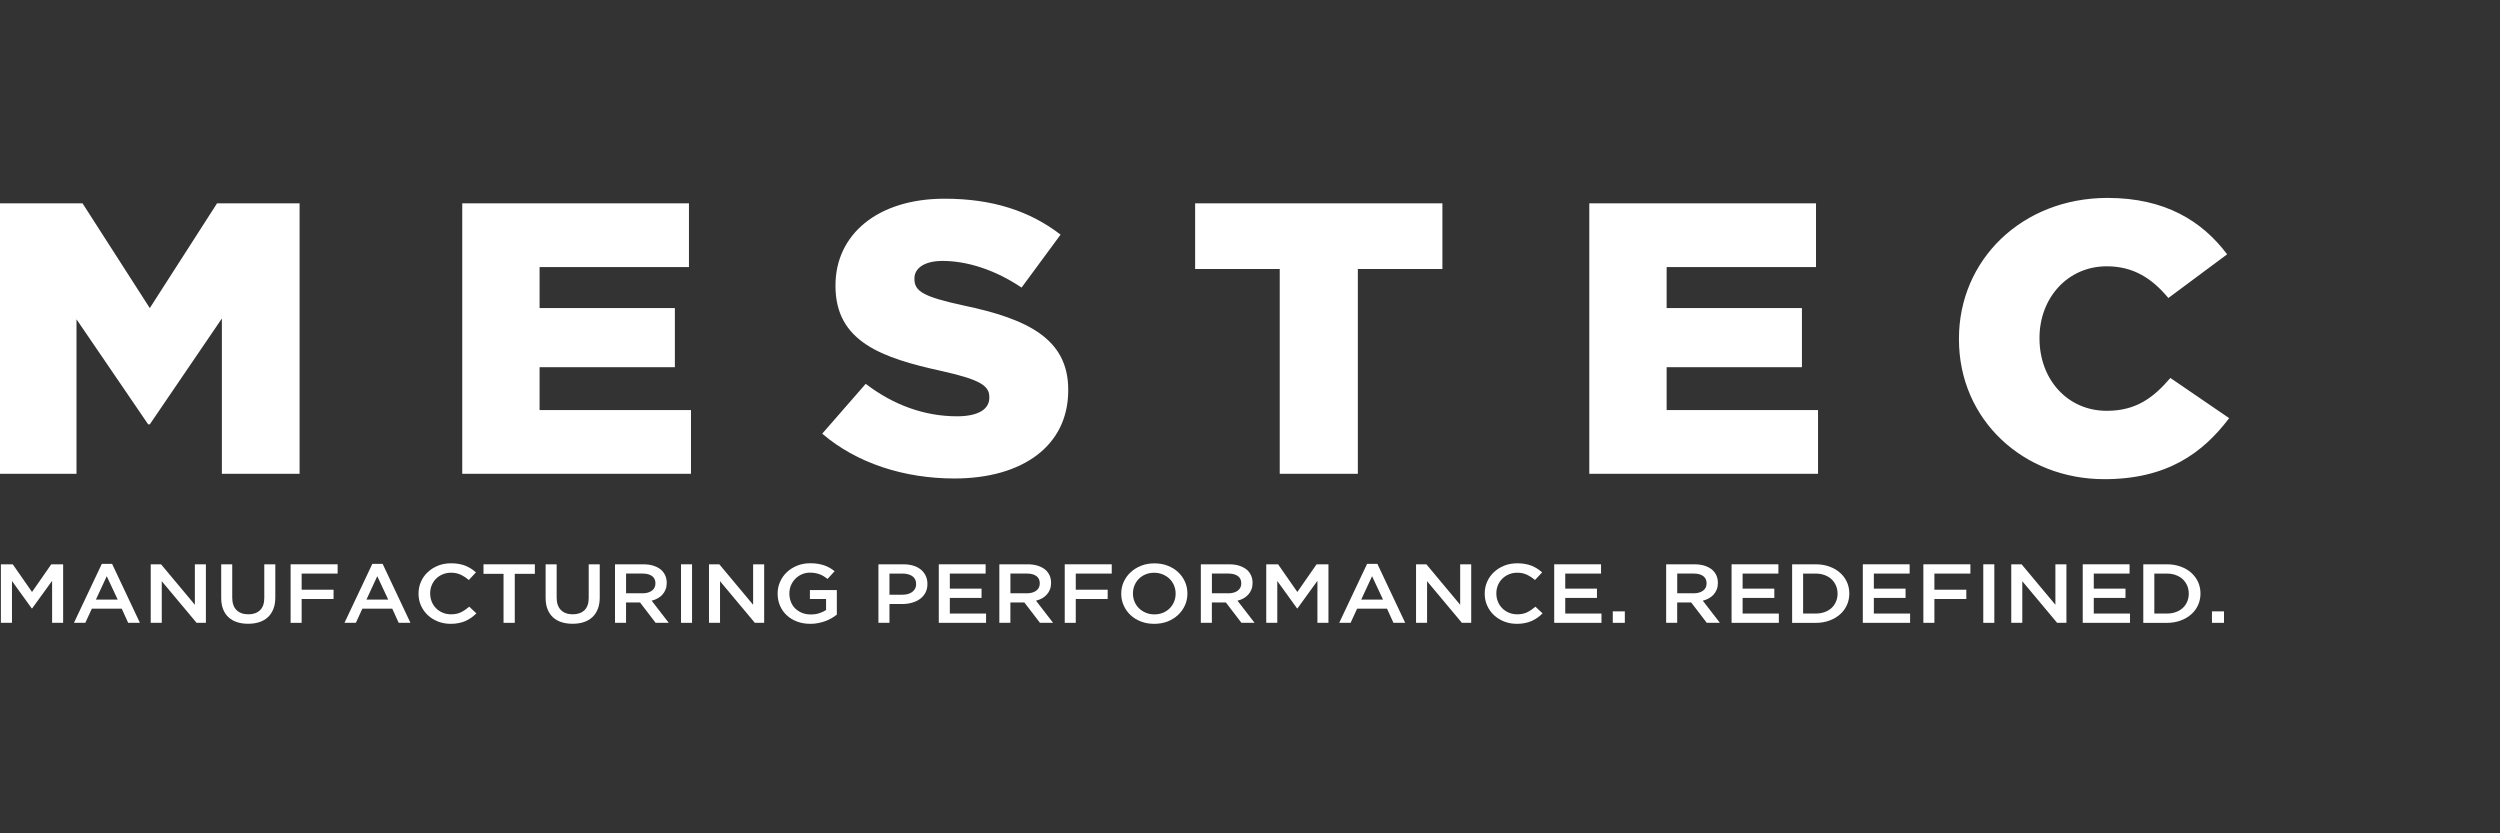 <?xml version="1.0" encoding="UTF-8"?>
<svg width="240px" height="80px" viewBox="0 0 240 80" version="1.1" xmlns="http://www.w3.org/2000/svg" xmlns:xlink="http://www.w3.org/1999/xlink">
    <rect x="0" y="0" width="240" height="80" fill="#333333" stroke="none"/>
    <title>rc28-adb-mestec-logo-r1</title>
    <g id="rc28-adb-mestec-logo-r1" stroke="none" stroke-width="1" fill="none" fill-rule="evenodd">
        <g id="customerlogo-mestec" transform="translate(0, 19)" fill="#FFFFFF" fill-rule="nonzero">
            <path d="M0,0.52 L7.923,0.52 L14.38,10.576 L20.836,0.52 L28.76,0.52 L28.76,26.488 L21.3,26.488 L21.3,11.576 L14.38,21.739 L14.225,21.739 L7.344,11.651 L7.344,26.488 L0,26.488 L0,0.52 Z M44.376,0.52 L66.14,0.52 L66.14,6.641 L51.8,6.641 L51.8,10.572 L64.788,10.572 L64.788,16.249 L51.8,16.249 L51.8,20.366 L66.334,20.366 L66.334,26.488 L44.376,26.488 L44.376,0.52 L44.376,0.52 Z M78.934,22.631 L83.108,17.847 C85.775,19.886 88.752,20.965 91.883,20.965 C93.893,20.965 94.975,20.298 94.975,19.184 L94.975,19.109 C94.975,18.033 94.087,17.439 90.413,16.621 C84.654,15.36 80.207,13.801 80.207,8.461 L80.207,8.386 C80.207,3.562 84.19,0.075 90.683,0.075 C95.284,0.075 98.879,1.261 101.816,3.526 L98.07,8.608 C95.597,6.938 92.89,6.049 90.492,6.049 C88.677,6.049 87.785,6.791 87.785,7.719 L87.785,7.795 C87.785,8.981 88.713,9.501 92.462,10.318 C98.685,11.615 102.549,13.543 102.549,18.403 L102.549,18.478 C102.549,23.782 98.182,26.935 91.61,26.935 C86.822,26.932 82.26,25.484 78.934,22.631 Z M122.85,6.827 L114.733,6.827 L114.733,0.52 L138.47,0.52 L138.47,6.827 L130.353,6.827 L130.353,26.488 L122.854,26.488 L122.854,6.827 L122.85,6.827 Z M152.573,0.52 L174.337,0.52 L174.337,6.641 L159.997,6.641 L159.997,10.572 L172.985,10.572 L172.985,16.249 L159.997,16.249 L159.997,20.366 L174.531,20.366 L174.531,26.488 L152.573,26.488 L152.573,0.52 L152.573,0.52 Z M188.059,13.579 L188.059,13.504 C188.059,5.935 194.127,0 202.324,0 C207.853,0 211.408,2.226 213.806,5.415 L208.162,9.608 C206.616,7.752 204.836,6.565 202.248,6.565 C198.459,6.565 195.792,9.644 195.792,13.428 L195.792,13.504 C195.792,17.399 198.459,20.438 202.248,20.438 C205.07,20.438 206.735,19.177 208.356,17.284 L214,21.141 C211.448,24.516 208.011,27 202.018,27 C194.282,27.007 188.059,21.33 188.059,13.579 Z" id="Shape"></path>
            <g id="Group" transform="translate(0, 35)">
                <polygon id="Path" points="0.086 0.173 1.224 0.173 3.074 2.83 4.923 0.173 6.061 0.173 6.061 5.792 5.002 5.792 5.002 1.76 3.084 4.408 3.048 4.408 1.149 1.774 1.149 5.788 0.086 5.788"></polygon>
                <path d="M9.774,0.131 L10.761,0.131 L13.432,5.792 L12.305,5.792 L11.687,4.435 L8.815,4.435 L8.19,5.792 L7.099,5.792 L9.774,0.131 Z M11.3,3.562 L10.248,1.315 L9.206,3.562 L11.3,3.562 Z" id="Shape"></path>
                <polygon id="Path" points="14.474 0.173 15.461 0.173 18.707 4.059 18.707 0.173 19.766 0.173 19.766 5.792 18.872 5.792 15.529 1.795 15.529 5.792 14.47 5.792 14.47 0.173"></polygon>
                <path d="M23.82,5.881 C23.429,5.881 23.07,5.83 22.754,5.726 C22.434,5.623 22.165,5.467 21.939,5.257 C21.712,5.05 21.54,4.791 21.418,4.484 C21.296,4.176 21.235,3.817 21.235,3.414 L21.235,0.173 L22.294,0.173 L22.294,3.369 C22.294,3.893 22.431,4.29 22.703,4.563 C22.976,4.836 23.357,4.974 23.838,4.974 C24.316,4.974 24.689,4.843 24.962,4.58 C25.235,4.318 25.371,3.928 25.371,3.41 L25.371,0.173 L26.43,0.173 L26.43,3.358 C26.43,3.776 26.369,4.142 26.244,4.459 C26.118,4.777 25.946,5.039 25.719,5.25 C25.493,5.46 25.22,5.619 24.897,5.723 C24.581,5.83 24.219,5.881 23.82,5.881 Z" id="Path"></path>
                <polygon id="Path" points="27.899 0.173 32.412 0.173 32.412 1.063 28.958 1.063 28.958 2.613 32.021 2.613 32.021 3.503 28.958 3.503 28.958 5.792 27.899 5.792"></polygon>
                <path d="M35.744,0.131 L36.732,0.131 L39.403,5.792 L38.276,5.792 L37.658,4.435 L34.786,4.435 L34.161,5.792 L33.069,5.792 L35.744,0.131 Z M37.27,3.562 L36.218,1.315 L35.177,3.562 L37.27,3.562 Z" id="Shape"></path>
                <path d="M43.274,5.888 C42.829,5.888 42.416,5.812 42.042,5.664 C41.665,5.516 41.339,5.309 41.062,5.05 C40.786,4.791 40.57,4.484 40.412,4.132 C40.254,3.779 40.179,3.4 40.179,2.999 L40.179,2.982 C40.179,2.582 40.254,2.206 40.409,1.853 C40.563,1.501 40.778,1.194 41.059,0.932 C41.339,0.666 41.669,0.459 42.05,0.304 C42.43,0.152 42.854,0.076 43.317,0.076 C43.594,0.076 43.848,0.097 44.075,0.142 C44.304,0.183 44.513,0.245 44.703,0.321 C44.893,0.4 45.069,0.49 45.231,0.597 C45.392,0.704 45.547,0.821 45.69,0.949 L45.005,1.681 C44.76,1.47 44.502,1.305 44.233,1.174 C43.96,1.046 43.651,0.98 43.303,0.98 C43.012,0.98 42.746,1.032 42.498,1.136 C42.251,1.239 42.039,1.381 41.859,1.56 C41.68,1.74 41.54,1.95 41.443,2.192 C41.342,2.433 41.296,2.689 41.296,2.961 L41.296,2.979 C41.296,3.251 41.346,3.51 41.443,3.752 C41.54,3.997 41.68,4.207 41.859,4.39 C42.039,4.573 42.251,4.715 42.498,4.818 C42.743,4.922 43.012,4.974 43.303,4.974 C43.673,4.974 43.992,4.908 44.258,4.777 C44.523,4.646 44.786,4.466 45.048,4.242 L45.734,4.884 C45.576,5.039 45.414,5.177 45.242,5.298 C45.069,5.419 44.886,5.523 44.692,5.612 C44.498,5.702 44.279,5.768 44.046,5.812 C43.816,5.864 43.558,5.888 43.274,5.888 Z" id="Path"></path>
                <polygon id="Path" points="48.344 1.087 46.416 1.087 46.416 0.173 51.346 0.173 51.346 1.087 49.417 1.087 49.417 5.792 48.34 5.792 48.34 1.087"></polygon>
                <path d="M54.965,5.881 C54.574,5.881 54.215,5.83 53.899,5.726 C53.579,5.623 53.31,5.467 53.083,5.257 C52.857,5.05 52.685,4.791 52.563,4.484 C52.441,4.176 52.38,3.817 52.38,3.414 L52.38,0.173 L53.439,0.173 L53.439,3.369 C53.439,3.893 53.575,4.29 53.848,4.563 C54.121,4.836 54.502,4.974 54.983,4.974 C55.46,4.974 55.834,4.843 56.107,4.58 C56.38,4.318 56.516,3.928 56.516,3.41 L56.516,0.173 L57.575,0.173 L57.575,3.358 C57.575,3.776 57.514,4.142 57.389,4.459 C57.263,4.777 57.091,5.039 56.864,5.25 C56.638,5.46 56.365,5.619 56.042,5.723 C55.723,5.83 55.364,5.881 54.965,5.881 Z" id="Path"></path>
                <path d="M59.044,0.173 L61.751,0.173 C62.132,0.173 62.473,0.221 62.767,0.321 C63.062,0.421 63.31,0.559 63.503,0.735 C63.665,0.891 63.791,1.07 63.877,1.274 C63.963,1.477 64.006,1.702 64.006,1.947 L64.006,1.964 C64.006,2.195 63.97,2.402 63.898,2.585 C63.827,2.768 63.726,2.934 63.6,3.075 C63.475,3.217 63.32,3.338 63.144,3.438 C62.968,3.538 62.771,3.614 62.559,3.666 L64.2,5.792 L62.94,5.792 L61.442,3.835 L61.424,3.835 L60.1,3.835 L60.1,5.792 L59.04,5.792 L59.04,0.173 L59.044,0.173 Z M61.669,2.958 C62.053,2.958 62.358,2.872 62.584,2.703 C62.81,2.533 62.922,2.302 62.922,2.012 L62.922,1.995 C62.922,1.688 62.81,1.457 62.591,1.298 C62.369,1.139 62.06,1.06 61.661,1.06 L60.103,1.06 L60.103,2.955 L61.669,2.955 L61.669,2.958 Z" id="Shape"></path>
                <polygon id="Path" points="65.378 0.173 66.437 0.173 66.437 5.792 65.378 5.792"></polygon>
                <polygon id="Path" points="68.067 0.173 69.054 0.173 72.3 4.059 72.3 0.173 73.36 0.173 73.36 5.792 72.466 5.792 69.123 1.795 69.123 5.792 68.063 5.792 68.063 0.173"></polygon>
                <path d="M77.805,5.888 C77.331,5.888 76.9,5.816 76.512,5.667 C76.124,5.519 75.794,5.319 75.518,5.057 C75.241,4.798 75.029,4.491 74.878,4.142 C74.728,3.79 74.652,3.41 74.652,2.996 L74.652,2.979 C74.652,2.589 74.728,2.216 74.882,1.864 C75.036,1.512 75.252,1.201 75.532,0.935 C75.812,0.67 76.142,0.459 76.527,0.304 C76.911,0.148 77.334,0.072 77.79,0.072 C78.056,0.072 78.297,0.09 78.516,0.124 C78.731,0.159 78.932,0.211 79.119,0.273 C79.306,0.338 79.482,0.414 79.643,0.507 C79.808,0.601 79.966,0.711 80.124,0.832 L79.446,1.577 C79.331,1.488 79.212,1.405 79.09,1.329 C78.968,1.253 78.842,1.191 78.71,1.139 C78.577,1.087 78.43,1.049 78.272,1.018 C78.114,0.987 77.938,0.973 77.747,0.973 C77.471,0.973 77.209,1.029 76.972,1.136 C76.731,1.243 76.523,1.388 76.347,1.567 C76.171,1.747 76.031,1.957 75.931,2.199 C75.83,2.44 75.78,2.696 75.78,2.961 L75.78,2.979 C75.78,3.269 75.83,3.534 75.927,3.783 C76.024,4.031 76.164,4.242 76.347,4.418 C76.53,4.594 76.746,4.736 76.997,4.836 C77.248,4.939 77.528,4.988 77.841,4.988 C78.128,4.988 78.401,4.95 78.649,4.87 C78.9,4.791 79.119,4.687 79.302,4.56 L79.302,3.503 L77.751,3.503 L77.751,2.644 L80.336,2.644 L80.336,5.005 C80.185,5.122 80.02,5.236 79.837,5.343 C79.654,5.45 79.456,5.543 79.245,5.623 C79.033,5.702 78.807,5.764 78.562,5.812 C78.325,5.864 78.071,5.888 77.805,5.888 Z" id="Path"></path>
                <path d="M84.329,0.173 L86.724,0.173 C87.076,0.173 87.395,0.217 87.683,0.304 C87.966,0.393 88.21,0.518 88.411,0.687 C88.609,0.853 88.763,1.053 88.871,1.281 C88.979,1.512 89.033,1.767 89.033,2.05 L89.033,2.067 C89.033,2.382 88.968,2.661 88.842,2.899 C88.717,3.137 88.541,3.338 88.322,3.496 C88.099,3.659 87.844,3.779 87.546,3.862 C87.252,3.945 86.936,3.987 86.598,3.987 L85.388,3.987 L85.388,5.792 L84.329,5.792 L84.329,0.173 Z M86.634,3.093 C87.04,3.093 87.359,2.999 87.596,2.81 C87.83,2.623 87.948,2.382 87.948,2.085 L87.948,2.071 C87.948,1.74 87.83,1.488 87.593,1.319 C87.352,1.149 87.036,1.063 86.634,1.063 L85.388,1.063 L85.388,3.093 L86.634,3.093 Z" id="Shape"></path>
                <polygon id="Path" points="90.124 0.173 94.62 0.173 94.62 1.063 91.183 1.063 91.183 2.509 94.228 2.509 94.228 3.4 91.183 3.4 91.183 4.901 94.663 4.901 94.663 5.792 90.124 5.792"></polygon>
                <path d="M95.941,0.173 L98.648,0.173 C99.029,0.173 99.37,0.221 99.664,0.321 C99.959,0.421 100.207,0.559 100.4,0.735 C100.562,0.891 100.688,1.07 100.774,1.274 C100.86,1.477 100.903,1.702 100.903,1.947 L100.903,1.964 C100.903,2.195 100.867,2.402 100.795,2.585 C100.724,2.768 100.623,2.934 100.497,3.075 C100.372,3.217 100.217,3.338 100.041,3.438 C99.865,3.538 99.668,3.614 99.456,3.666 L101.097,5.792 L99.837,5.792 L98.339,3.835 L98.322,3.835 L96.997,3.835 L96.997,5.792 L95.937,5.792 L95.937,0.173 L95.941,0.173 Z M98.566,2.958 C98.95,2.958 99.255,2.872 99.481,2.703 C99.707,2.533 99.819,2.302 99.819,2.012 L99.819,1.995 C99.819,1.688 99.707,1.457 99.488,1.298 C99.266,1.139 98.957,1.06 98.558,1.06 L97,1.06 L97,2.955 L98.566,2.955 L98.566,2.958 Z" id="Shape"></path>
                <polygon id="Path" points="102.214 0.173 106.727 0.173 106.727 1.063 103.273 1.063 103.273 2.613 106.336 2.613 106.336 3.503 103.273 3.503 103.273 5.792 102.214 5.792"></polygon>
                <path d="M110.806,5.888 C110.336,5.888 109.908,5.812 109.521,5.661 C109.133,5.509 108.799,5.302 108.522,5.039 C108.246,4.777 108.027,4.47 107.873,4.121 C107.715,3.773 107.639,3.396 107.639,3.003 L107.639,2.986 C107.639,2.589 107.715,2.216 107.873,1.867 C108.031,1.515 108.25,1.208 108.533,0.946 C108.817,0.68 109.151,0.469 109.539,0.314 C109.926,0.159 110.354,0.083 110.824,0.083 C111.294,0.083 111.722,0.159 112.109,0.311 C112.497,0.463 112.831,0.67 113.108,0.932 C113.384,1.194 113.603,1.501 113.758,1.85 C113.916,2.202 113.991,2.575 113.991,2.968 L113.991,2.986 C113.991,3.383 113.916,3.755 113.758,4.104 C113.6,4.456 113.381,4.763 113.1,5.029 C112.817,5.295 112.479,5.505 112.095,5.661 C111.7,5.809 111.273,5.888 110.806,5.888 Z M110.82,4.981 C111.122,4.981 111.395,4.929 111.646,4.825 C111.898,4.722 112.109,4.58 112.289,4.401 C112.468,4.221 112.609,4.011 112.709,3.769 C112.81,3.528 112.86,3.272 112.86,2.999 L112.86,2.982 C112.86,2.709 112.81,2.451 112.709,2.209 C112.609,1.967 112.468,1.753 112.285,1.574 C112.102,1.394 111.887,1.253 111.632,1.146 C111.377,1.039 111.1,0.984 110.802,0.984 C110.501,0.984 110.228,1.035 109.977,1.139 C109.725,1.243 109.513,1.384 109.334,1.564 C109.154,1.743 109.014,1.954 108.914,2.195 C108.813,2.437 108.763,2.692 108.763,2.965 L108.763,2.982 C108.763,3.255 108.813,3.514 108.914,3.755 C109.014,4 109.154,4.211 109.337,4.39 C109.521,4.57 109.736,4.711 109.991,4.818 C110.246,4.929 110.522,4.981 110.82,4.981 Z" id="Shape"></path>
                <path d="M115.284,0.173 L117.991,0.173 C118.371,0.173 118.713,0.221 119.007,0.321 C119.301,0.421 119.549,0.559 119.743,0.735 C119.905,0.891 120.03,1.07 120.116,1.274 C120.203,1.477 120.246,1.702 120.246,1.947 L120.246,1.964 C120.246,2.195 120.21,2.402 120.138,2.585 C120.066,2.768 119.966,2.934 119.84,3.075 C119.714,3.217 119.56,3.338 119.384,3.438 C119.208,3.538 119.011,3.614 118.799,3.666 L120.44,5.792 L119.179,5.792 L117.682,3.835 L117.664,3.835 L116.339,3.835 L116.339,5.792 L115.28,5.792 L115.28,0.173 L115.284,0.173 Z M117.908,2.958 C118.292,2.958 118.598,2.872 118.824,2.703 C119.05,2.533 119.161,2.302 119.161,2.012 L119.161,1.995 C119.161,1.688 119.05,1.457 118.831,1.298 C118.608,1.139 118.3,1.06 117.901,1.06 L116.343,1.06 L116.343,2.955 L117.908,2.955 L117.908,2.958 Z" id="Shape"></path>
                <polygon id="Path" points="121.556 0.173 122.695 0.173 124.544 2.83 126.393 0.173 127.531 0.173 127.531 5.792 126.472 5.792 126.472 1.76 124.554 4.408 124.519 4.408 122.619 1.774 122.619 5.788 121.56 5.788 121.56 0.173"></polygon>
                <path d="M131.24,0.131 L132.228,0.131 L134.899,5.792 L133.772,5.792 L133.154,4.435 L130.281,4.435 L129.657,5.792 L128.565,5.792 L131.24,0.131 Z M132.77,3.562 L131.718,1.315 L130.676,3.562 L132.77,3.562 Z" id="Shape"></path>
                <polygon id="Path" points="135.944 0.173 136.931 0.173 140.177 4.059 140.177 0.173 141.236 0.173 141.236 5.792 140.342 5.792 136.999 1.795 136.999 5.792 135.94 5.792 135.94 0.173"></polygon>
                <path d="M145.628,5.888 C145.182,5.888 144.77,5.812 144.396,5.664 C144.019,5.516 143.692,5.309 143.416,5.05 C143.139,4.791 142.924,4.484 142.766,4.132 C142.608,3.779 142.533,3.4 142.533,2.999 L142.533,2.982 C142.533,2.582 142.608,2.206 142.762,1.853 C142.917,1.501 143.132,1.194 143.412,0.932 C143.692,0.666 144.023,0.459 144.403,0.304 C144.784,0.152 145.208,0.076 145.671,0.076 C145.947,0.076 146.202,0.097 146.428,0.142 C146.658,0.183 146.866,0.245 147.057,0.321 C147.247,0.4 147.423,0.49 147.585,0.597 C147.746,0.704 147.901,0.821 148.044,0.949 L147.358,1.681 C147.114,1.47 146.856,1.305 146.586,1.174 C146.314,1.046 146.005,0.98 145.656,0.98 C145.366,0.98 145.1,1.032 144.852,1.136 C144.604,1.239 144.393,1.381 144.213,1.56 C144.033,1.74 143.893,1.95 143.797,2.192 C143.696,2.433 143.649,2.689 143.649,2.961 L143.649,2.979 C143.649,3.251 143.7,3.51 143.797,3.752 C143.893,3.997 144.033,4.207 144.213,4.39 C144.393,4.573 144.604,4.715 144.852,4.818 C145.096,4.922 145.366,4.974 145.656,4.974 C146.026,4.974 146.346,4.908 146.612,4.777 C146.877,4.646 147.139,4.466 147.401,4.242 L148.087,4.884 C147.929,5.039 147.768,5.177 147.595,5.298 C147.423,5.419 147.24,5.523 147.046,5.612 C146.852,5.702 146.633,5.768 146.4,5.812 C146.17,5.864 145.911,5.888 145.628,5.888 Z" id="Path"></path>
                <polygon id="Path" points="149.204 0.173 153.699 0.173 153.699 1.063 150.263 1.063 150.263 2.509 153.308 2.509 153.308 3.4 150.263 3.4 150.263 4.901 153.742 4.901 153.742 5.792 149.204 5.792"></polygon>
                <polygon id="Path" points="154.827 4.691 155.983 4.691 155.983 5.792 154.827 5.792"></polygon>
                <path d="M159.954,0.173 L162.662,0.173 C163.042,0.173 163.383,0.221 163.678,0.321 C163.972,0.421 164.22,0.559 164.414,0.735 C164.575,0.891 164.701,1.07 164.787,1.274 C164.873,1.477 164.916,1.702 164.916,1.947 L164.916,1.964 C164.916,2.195 164.881,2.402 164.809,2.585 C164.737,2.768 164.636,2.934 164.511,3.075 C164.385,3.217 164.231,3.338 164.055,3.438 C163.879,3.538 163.681,3.614 163.469,3.666 L165.11,5.792 L163.85,5.792 L162.353,3.835 L162.335,3.835 L161.01,3.835 L161.01,5.792 L159.951,5.792 L159.951,0.173 L159.954,0.173 Z M162.579,2.958 C162.963,2.958 163.268,2.872 163.495,2.703 C163.721,2.533 163.832,2.302 163.832,2.012 L163.832,1.995 C163.832,1.688 163.721,1.457 163.502,1.298 C163.279,1.139 162.97,1.06 162.572,1.06 L161.013,1.06 L161.013,2.955 L162.579,2.955 L162.579,2.958 Z" id="Shape"></path>
                <polygon id="Path" points="166.231 0.173 170.726 0.173 170.726 1.063 167.29 1.063 167.29 2.509 170.335 2.509 170.335 3.4 167.29 3.4 167.29 4.901 170.769 4.901 170.769 5.792 166.231 5.792"></polygon>
                <path d="M172.044,0.173 L174.309,0.173 C174.783,0.173 175.218,0.245 175.613,0.387 C176.011,0.528 176.353,0.725 176.636,0.977 C176.923,1.229 177.142,1.526 177.3,1.864 C177.455,2.206 177.534,2.571 177.534,2.968 L177.534,2.986 C177.534,3.383 177.455,3.752 177.3,4.094 C177.142,4.435 176.923,4.732 176.636,4.984 C176.349,5.236 176.008,5.433 175.613,5.578 C175.218,5.723 174.783,5.795 174.309,5.795 L172.044,5.795 L172.044,0.173 Z M174.299,4.901 C174.615,4.901 174.906,4.853 175.164,4.76 C175.426,4.667 175.645,4.535 175.828,4.366 C176.011,4.197 176.151,3.997 176.252,3.762 C176.353,3.528 176.406,3.276 176.406,2.999 L176.406,2.982 C176.406,2.709 176.356,2.454 176.252,2.216 C176.151,1.981 176.008,1.778 175.828,1.608 C175.645,1.439 175.426,1.305 175.164,1.208 C174.906,1.111 174.615,1.063 174.299,1.063 L173.099,1.063 L173.099,4.901 L174.299,4.901 L174.299,4.901 Z" id="Shape"></path>
                <polygon id="Path" points="178.83 0.173 183.325 0.173 183.325 1.063 179.889 1.063 179.889 2.509 182.934 2.509 182.934 3.4 179.889 3.4 179.889 4.901 183.369 4.901 183.369 5.792 178.83 5.792"></polygon>
                <polygon id="Path" points="184.643 0.173 189.157 0.173 189.157 1.063 185.702 1.063 185.702 2.613 188.765 2.613 188.765 3.503 185.702 3.503 185.702 5.792 184.643 5.792"></polygon>
                <polygon id="Path" points="190.395 0.173 191.455 0.173 191.455 5.792 190.395 5.792"></polygon>
                <polygon id="Path" points="193.085 0.173 194.072 0.173 197.318 4.059 197.318 0.173 198.377 0.173 198.377 5.792 197.483 5.792 194.14 1.795 194.14 5.792 193.081 5.792 193.081 0.173"></polygon>
                <polygon id="Path" points="199.943 0.173 204.438 0.173 204.438 1.063 201.002 1.063 201.002 2.509 204.047 2.509 204.047 3.4 201.002 3.4 201.002 4.901 204.481 4.901 204.481 5.792 199.943 5.792"></polygon>
                <path d="M205.756,0.173 L208.022,0.173 C208.496,0.173 208.93,0.245 209.325,0.387 C209.724,0.528 210.065,0.725 210.348,0.977 C210.636,1.229 210.855,1.526 211.013,1.864 C211.167,2.206 211.246,2.571 211.246,2.968 L211.246,2.986 C211.246,3.383 211.167,3.752 211.013,4.094 C210.855,4.435 210.636,4.732 210.348,4.984 C210.061,5.236 209.72,5.433 209.325,5.578 C208.93,5.723 208.496,5.795 208.022,5.795 L205.756,5.795 L205.756,0.173 Z M208.014,4.901 C208.33,4.901 208.621,4.853 208.88,4.76 C209.142,4.667 209.361,4.535 209.544,4.366 C209.727,4.197 209.867,3.997 209.968,3.762 C210.068,3.528 210.122,3.276 210.122,2.999 L210.122,2.982 C210.122,2.709 210.072,2.454 209.968,2.216 C209.867,1.981 209.724,1.778 209.544,1.608 C209.361,1.439 209.142,1.305 208.88,1.208 C208.621,1.111 208.33,1.063 208.014,1.063 L206.815,1.063 L206.815,4.901 L208.014,4.901 L208.014,4.901 Z" id="Shape"></path>
                <polygon id="Path" points="212.348 4.691 213.504 4.691 213.504 5.792 212.348 5.792"></polygon>
            </g>
        </g>
    </g>
</svg>